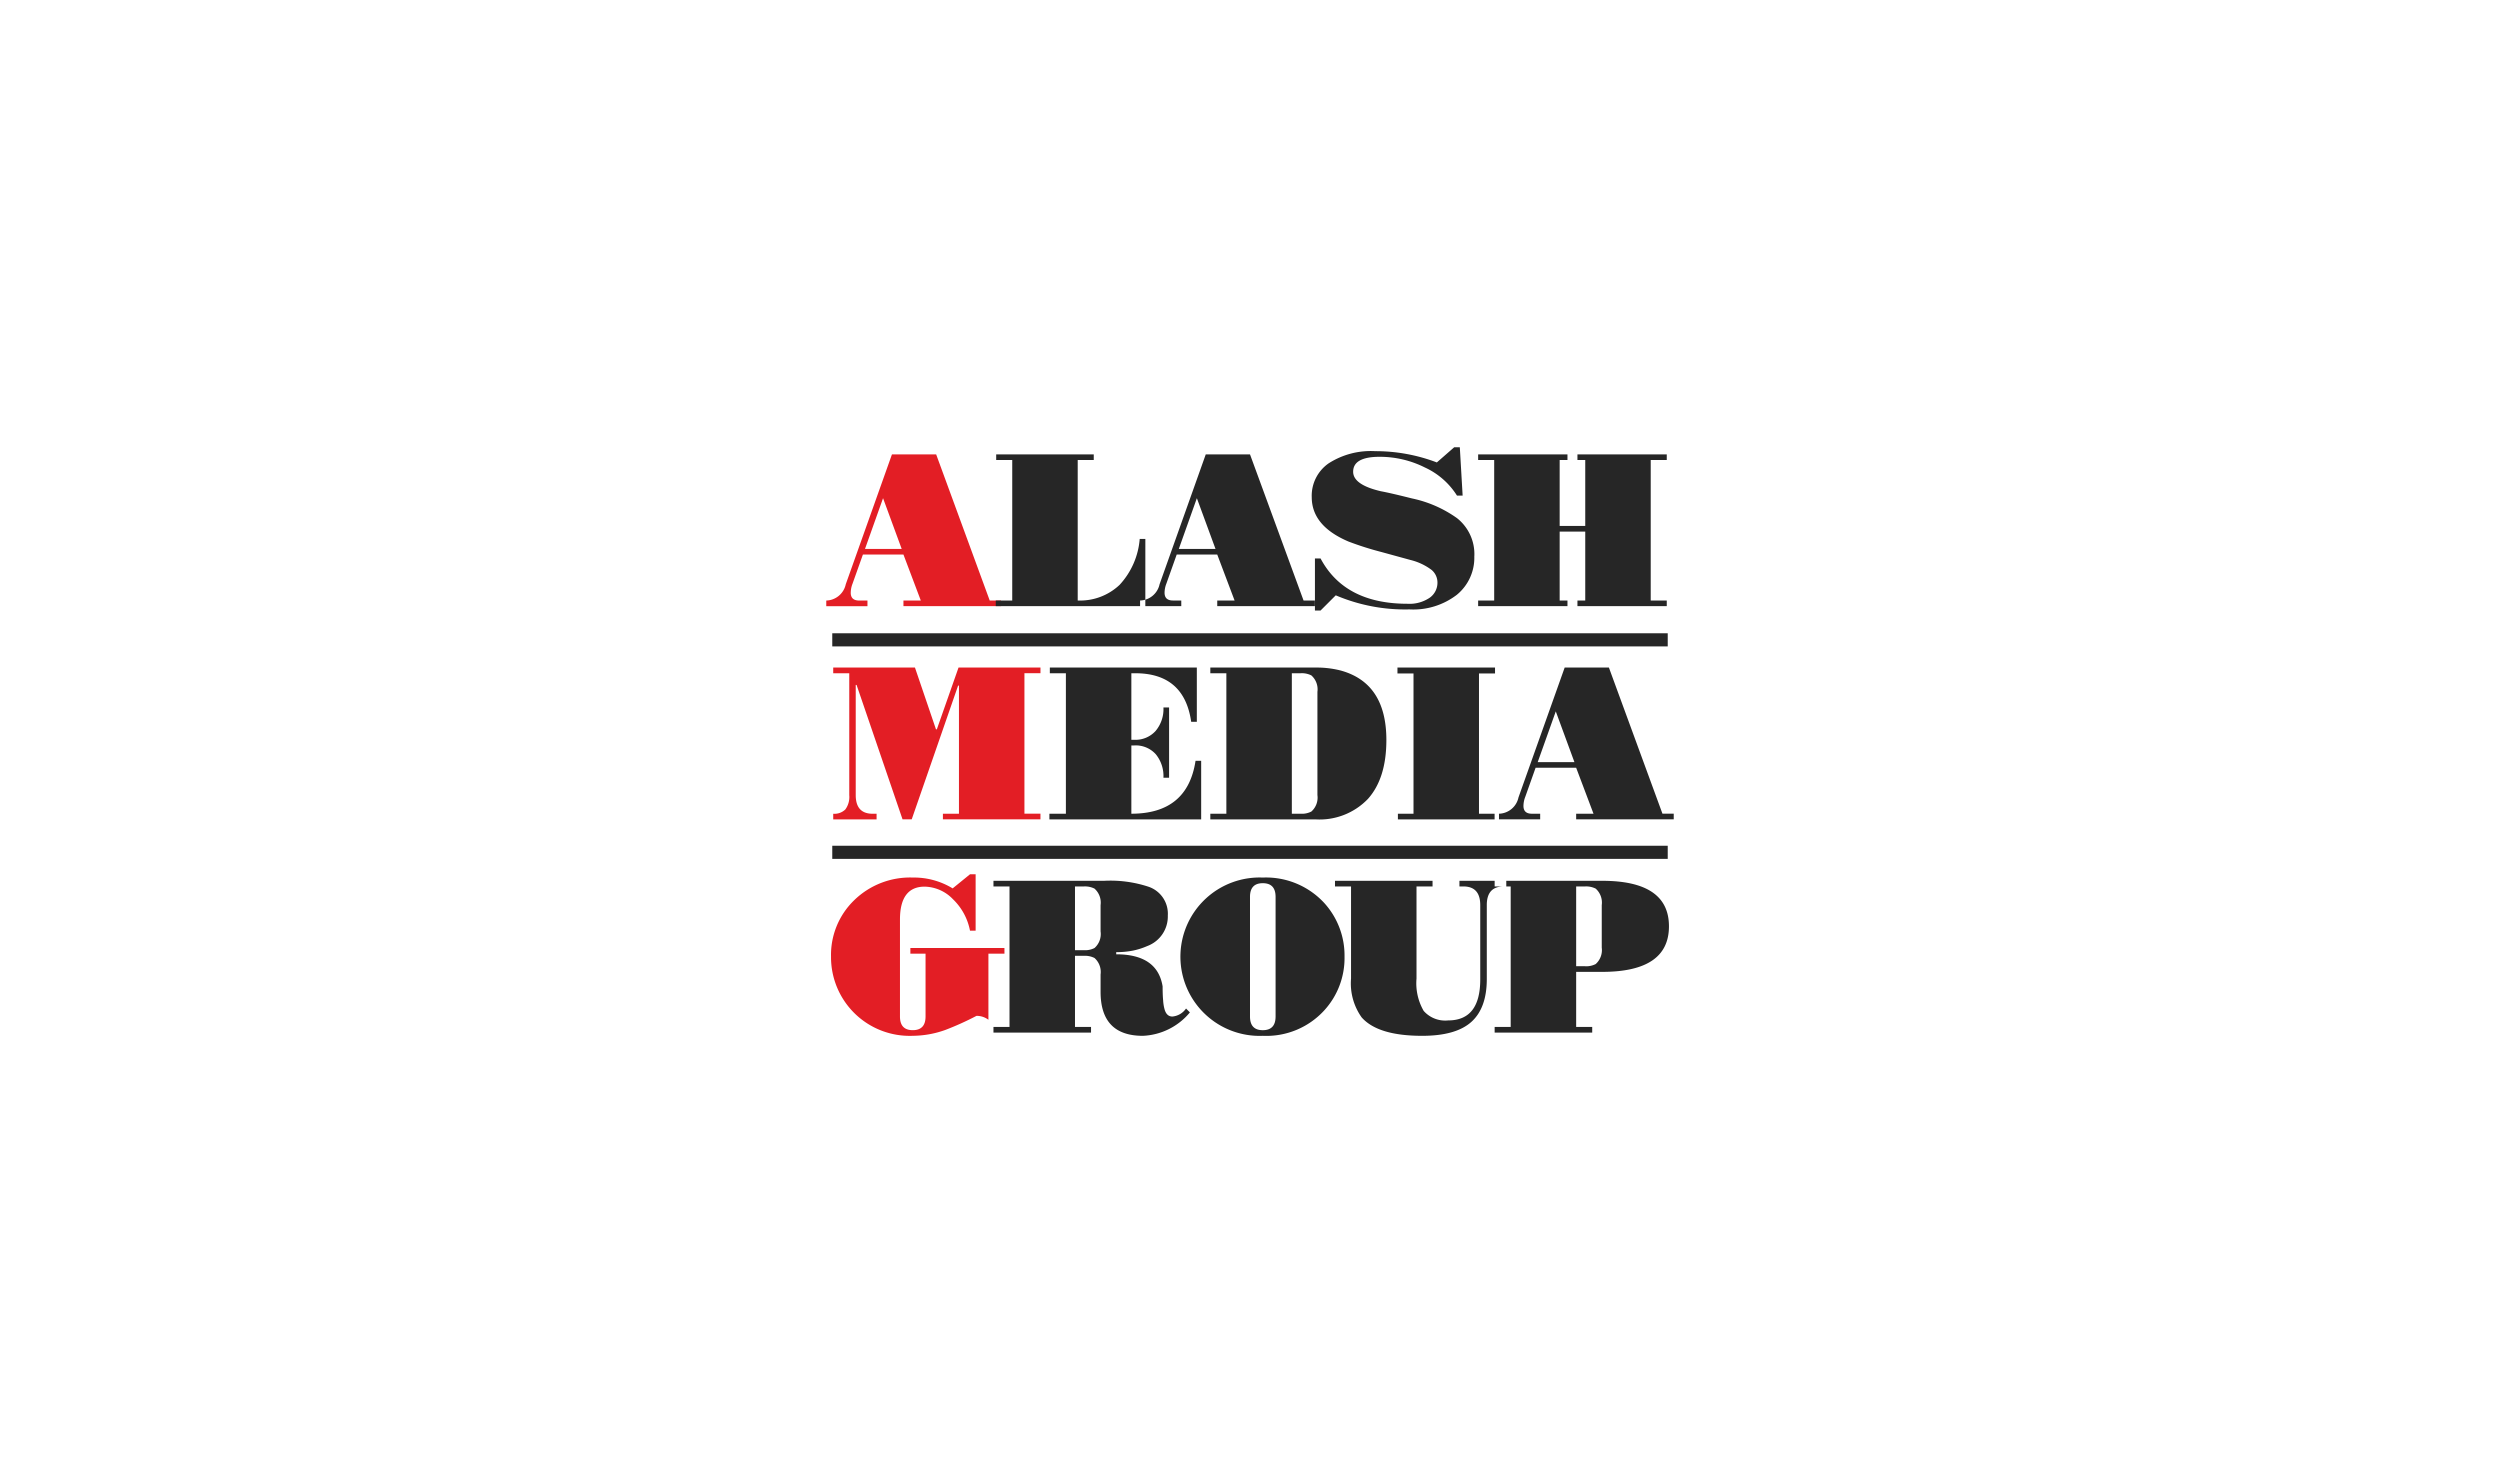 <svg xmlns="http://www.w3.org/2000/svg" width="295" height="175" viewBox="0 0 295 175">
  <g id="Group_5118" data-name="Group 5118" transform="translate(-4093 13140)">
    <g id="Group_5107" data-name="Group 5107">
      <rect id="Rectangle_8" data-name="Rectangle 8" width="295" height="175" transform="translate(4093 -13140)" fill="none"/>
    </g>
    <g id="loading" transform="translate(4080.5 -13212.227)">
      <path id="Path_15070" data-name="Path 15070" d="M130.62,143.752H119.107v-.665h2.047l-2.047-5.423h-4.784L113.1,141.1a3.034,3.034,0,0,0-.213,1.07q0,.921,1,.921h.973v.665H110v-.665a2.42,2.42,0,0,0,2.3-1.919l5.449-15.324h5.219l6.32,17.243h1.33ZM118.9,137l-2.2-5.987L114.57,137Zm16.373,31.912H123.763v-.665h1.894V153.127h-.1l-5.475,15.784H119l-5.424-15.861h-.1v13q0,2.2,2,2.2h.461v.665h-5.117v-.665a1.834,1.834,0,0,0,1.433-.511,2.5,2.5,0,0,0,.46-1.689V151.669h-1.893V151h9.645l2.481,7.292h.1L125.606,151h9.669v.666h-1.892v16.577h1.892Zm-4.246,15.848h-1.894v7.8a2.282,2.282,0,0,0-1.407-.461,34.168,34.168,0,0,1-3.683,1.663,11.579,11.579,0,0,1-3.838.69,9.285,9.285,0,0,1-9.644-9.337,8.972,8.972,0,0,1,2.724-6.652,9.447,9.447,0,0,1,6.92-2.686,8.779,8.779,0,0,1,4.708,1.279l2.046-1.662h.665v6.651h-.665a6.949,6.949,0,0,0-2.008-3.709,4.758,4.758,0,0,0-3.339-1.485q-2.916,0-2.916,3.889v11.436q0,1.611,1.509,1.611t1.51-1.611v-7.419h-1.791v-.665h11.1Z" fill="#e31e25" fill-rule="evenodd"/>
      <path id="Path_15071" data-name="Path 15071" d="M147.649,143.752H130v-.665h1.944V126.509h-1.894v-.666h11.513v.666h-1.893v16.578a6.784,6.784,0,0,0,4.938-1.842,9.01,9.01,0,0,0,2.378-5.423h.665Zm20,0H156.135v-.665h2.047l-2.047-5.423h-4.784l-1.22,3.432a3.034,3.034,0,0,0-.213,1.07q0,.921,1,.921h.973v.665h-4.861v-.665a2.42,2.42,0,0,0,2.3-1.919l5.449-15.325H160l6.32,17.244h1.33ZM155.93,137l-2.2-5.986L151.6,137Zm30.538.87a5.639,5.639,0,0,1-2.059,4.541,8.428,8.428,0,0,1-5.59,1.726,20.88,20.88,0,0,1-8.7-1.662l-1.791,1.791h-.665v-6.14h.665q2.84,5.346,10.259,5.346a4.236,4.236,0,0,0,2.6-.7,2.165,2.165,0,0,0,.933-1.8,1.938,1.938,0,0,0-.7-1.5,6.845,6.845,0,0,0-2.469-1.164l-3.454-.947a36.632,36.632,0,0,1-3.863-1.228q-4.349-1.841-4.349-5.245a4.656,4.656,0,0,1,1.983-3.978,9.211,9.211,0,0,1,5.513-1.445,20.308,20.308,0,0,1,7.266,1.33l2.046-1.79h.665l.333,5.705h-.666a8.808,8.808,0,0,0-3.773-3.313,11.879,11.879,0,0,0-5.36-1.267q-3.12,0-3.12,1.765,0,1.536,3.275,2.3,1.124.206,3.658.845a14.163,14.163,0,0,1,5.32,2.327,5.406,5.406,0,0,1,2.047,4.5Zm22.71,5.884h-10.54v-.665h.921v-8.136H196.54v8.136h.921v.665h-10.54v-.665h1.893V126.509h-1.893v-.666h10.54v.666h-.921v7.777h3.019v-7.777h-.921v-.666h10.54v.666h-1.893v16.578h1.893Zm-54.94,25.159H136.33v-.665h1.945V151.669h-1.894V151h17.345v6.4h-.665q-.819-5.73-6.6-5.73H146v7.853h.358a3.2,3.2,0,0,0,2.495-1.035,4,4,0,0,0,.933-2.777h.666V164h-.666a4.062,4.062,0,0,0-.907-2.776,3.177,3.177,0,0,0-2.521-1.036H146v8.058q6.627,0,7.573-6.242h.665Zm21.854-9.363q0,4.5-2.162,6.933a7.9,7.9,0,0,1-6.23,2.43H155.318v-.665h1.893V151.669h-1.893V151H167.7a11.361,11.361,0,0,1,2.943.333q5.448,1.458,5.449,8.212Zm-8.136,6.5V153.868a2.2,2.2,0,0,0-.717-1.943,2.491,2.491,0,0,0-1.253-.256h-1.049v16.577h1.049a2.407,2.407,0,0,0,1.253-.256,2.2,2.2,0,0,0,.717-1.944Zm20.958-14.352H187.02v16.552h1.842v.665h-11.41v-.665h1.842V151.694H177.4V151h11.513ZM210,168.911H198.487v-.665h2.047l-2.047-5.423H193.7l-1.219,3.432a3.016,3.016,0,0,0-.213,1.07q0,.923,1,.921h.973v.665H189.38v-.665a2.42,2.42,0,0,0,2.3-1.918L197.131,151h5.22l6.319,17.243H210Zm-11.718-6.753-2.2-5.987-2.133,5.987Zm-45.374,29.533a7.625,7.625,0,0,1-5.552,2.763q-4.987,0-4.988-5.193v-2.046a2.206,2.206,0,0,0-.717-1.945,2.507,2.507,0,0,0-1.253-.256h-1.049v8.392h1.893v.665H129.729v-.665h1.894V176.828h-1.894v-.666h13.048a14.339,14.339,0,0,1,5.3.717,3.363,3.363,0,0,1,2.225,3.377,3.724,3.724,0,0,1-2.43,3.607,8.4,8.4,0,0,1-1.689.537,9.76,9.76,0,0,1-1.969.179v.256q4.861,0,5.475,3.787c0,.648.02,1.206.063,1.675a5.065,5.065,0,0,0,.141.934q.229.946.947.947a2.185,2.185,0,0,0,1.612-.947Zm-10.54-9.542v-3.121a2.205,2.205,0,0,0-.717-1.944,2.5,2.5,0,0,0-1.253-.256h-1.049v7.521H140.4a2.409,2.409,0,0,0,1.253-.256,2.2,2.2,0,0,0,.717-1.944Zm28.786,2.968a9.14,9.14,0,0,1-2.4,6.344,9.247,9.247,0,0,1-7.241,2.993,9.344,9.344,0,0,1-7.24-2.993,9.345,9.345,0,0,1,7.24-15.682,9.345,9.345,0,0,1,7.241,2.993A9.2,9.2,0,0,1,171.154,185.117Zm-8.135,7.061V178.056q0-1.611-1.51-1.612T160,178.056v14.122q0,1.611,1.509,1.611T163.019,192.178Zm27.225-15.35h-.307q-2,0-1.995,2.2v8.723q0,3.429-1.829,5.066t-5.8,1.637q-5.218,0-7.137-2.174a6.92,6.92,0,0,1-1.254-4.579V176.828h-1.893v-.666h11.512v.666h-1.893V187.7a6.507,6.507,0,0,0,.845,3.811,3.384,3.384,0,0,0,2.89,1.126q3.786,0,3.786-4.835v-8.775q0-2.2-1.995-2.2h-.461v-.666h5.526Zm19.193,4.707q0,5.373-7.879,5.372h-3.071v6.5h1.894v.665H188.868v-.665h1.893V176.828h-1.893v-.666h12.69Q209.438,176.162,209.437,181.535Zm-7.931,2.508v-5.015a2.208,2.208,0,0,0-.716-1.944,2.5,2.5,0,0,0-1.253-.256h-1.05v9.414h1.05a2.411,2.411,0,0,0,1.253-.256,2.205,2.205,0,0,0,.716-1.943Z" fill="#262626" fill-rule="evenodd"/>
      <path id="Path_15072" data-name="Path 15072" d="M110.708,147.728h0Z" fill="#1b1918" fill-rule="evenodd"/>
      <path id="Path_15073" data-name="Path 15073" d="M110.708,147.728h98.584" fill="none" stroke="#262626" stroke-width="1.55"/>
      <path id="Path_15074" data-name="Path 15074" d="M110.708,172.8h0Z" fill="#1b1918" fill-rule="evenodd"/>
      <path id="Path_15075" data-name="Path 15075" d="M110.708,172.8h98.584" fill="none" stroke="#262626" stroke-width="1.55"/>
    </g>
  </g>
</svg>
